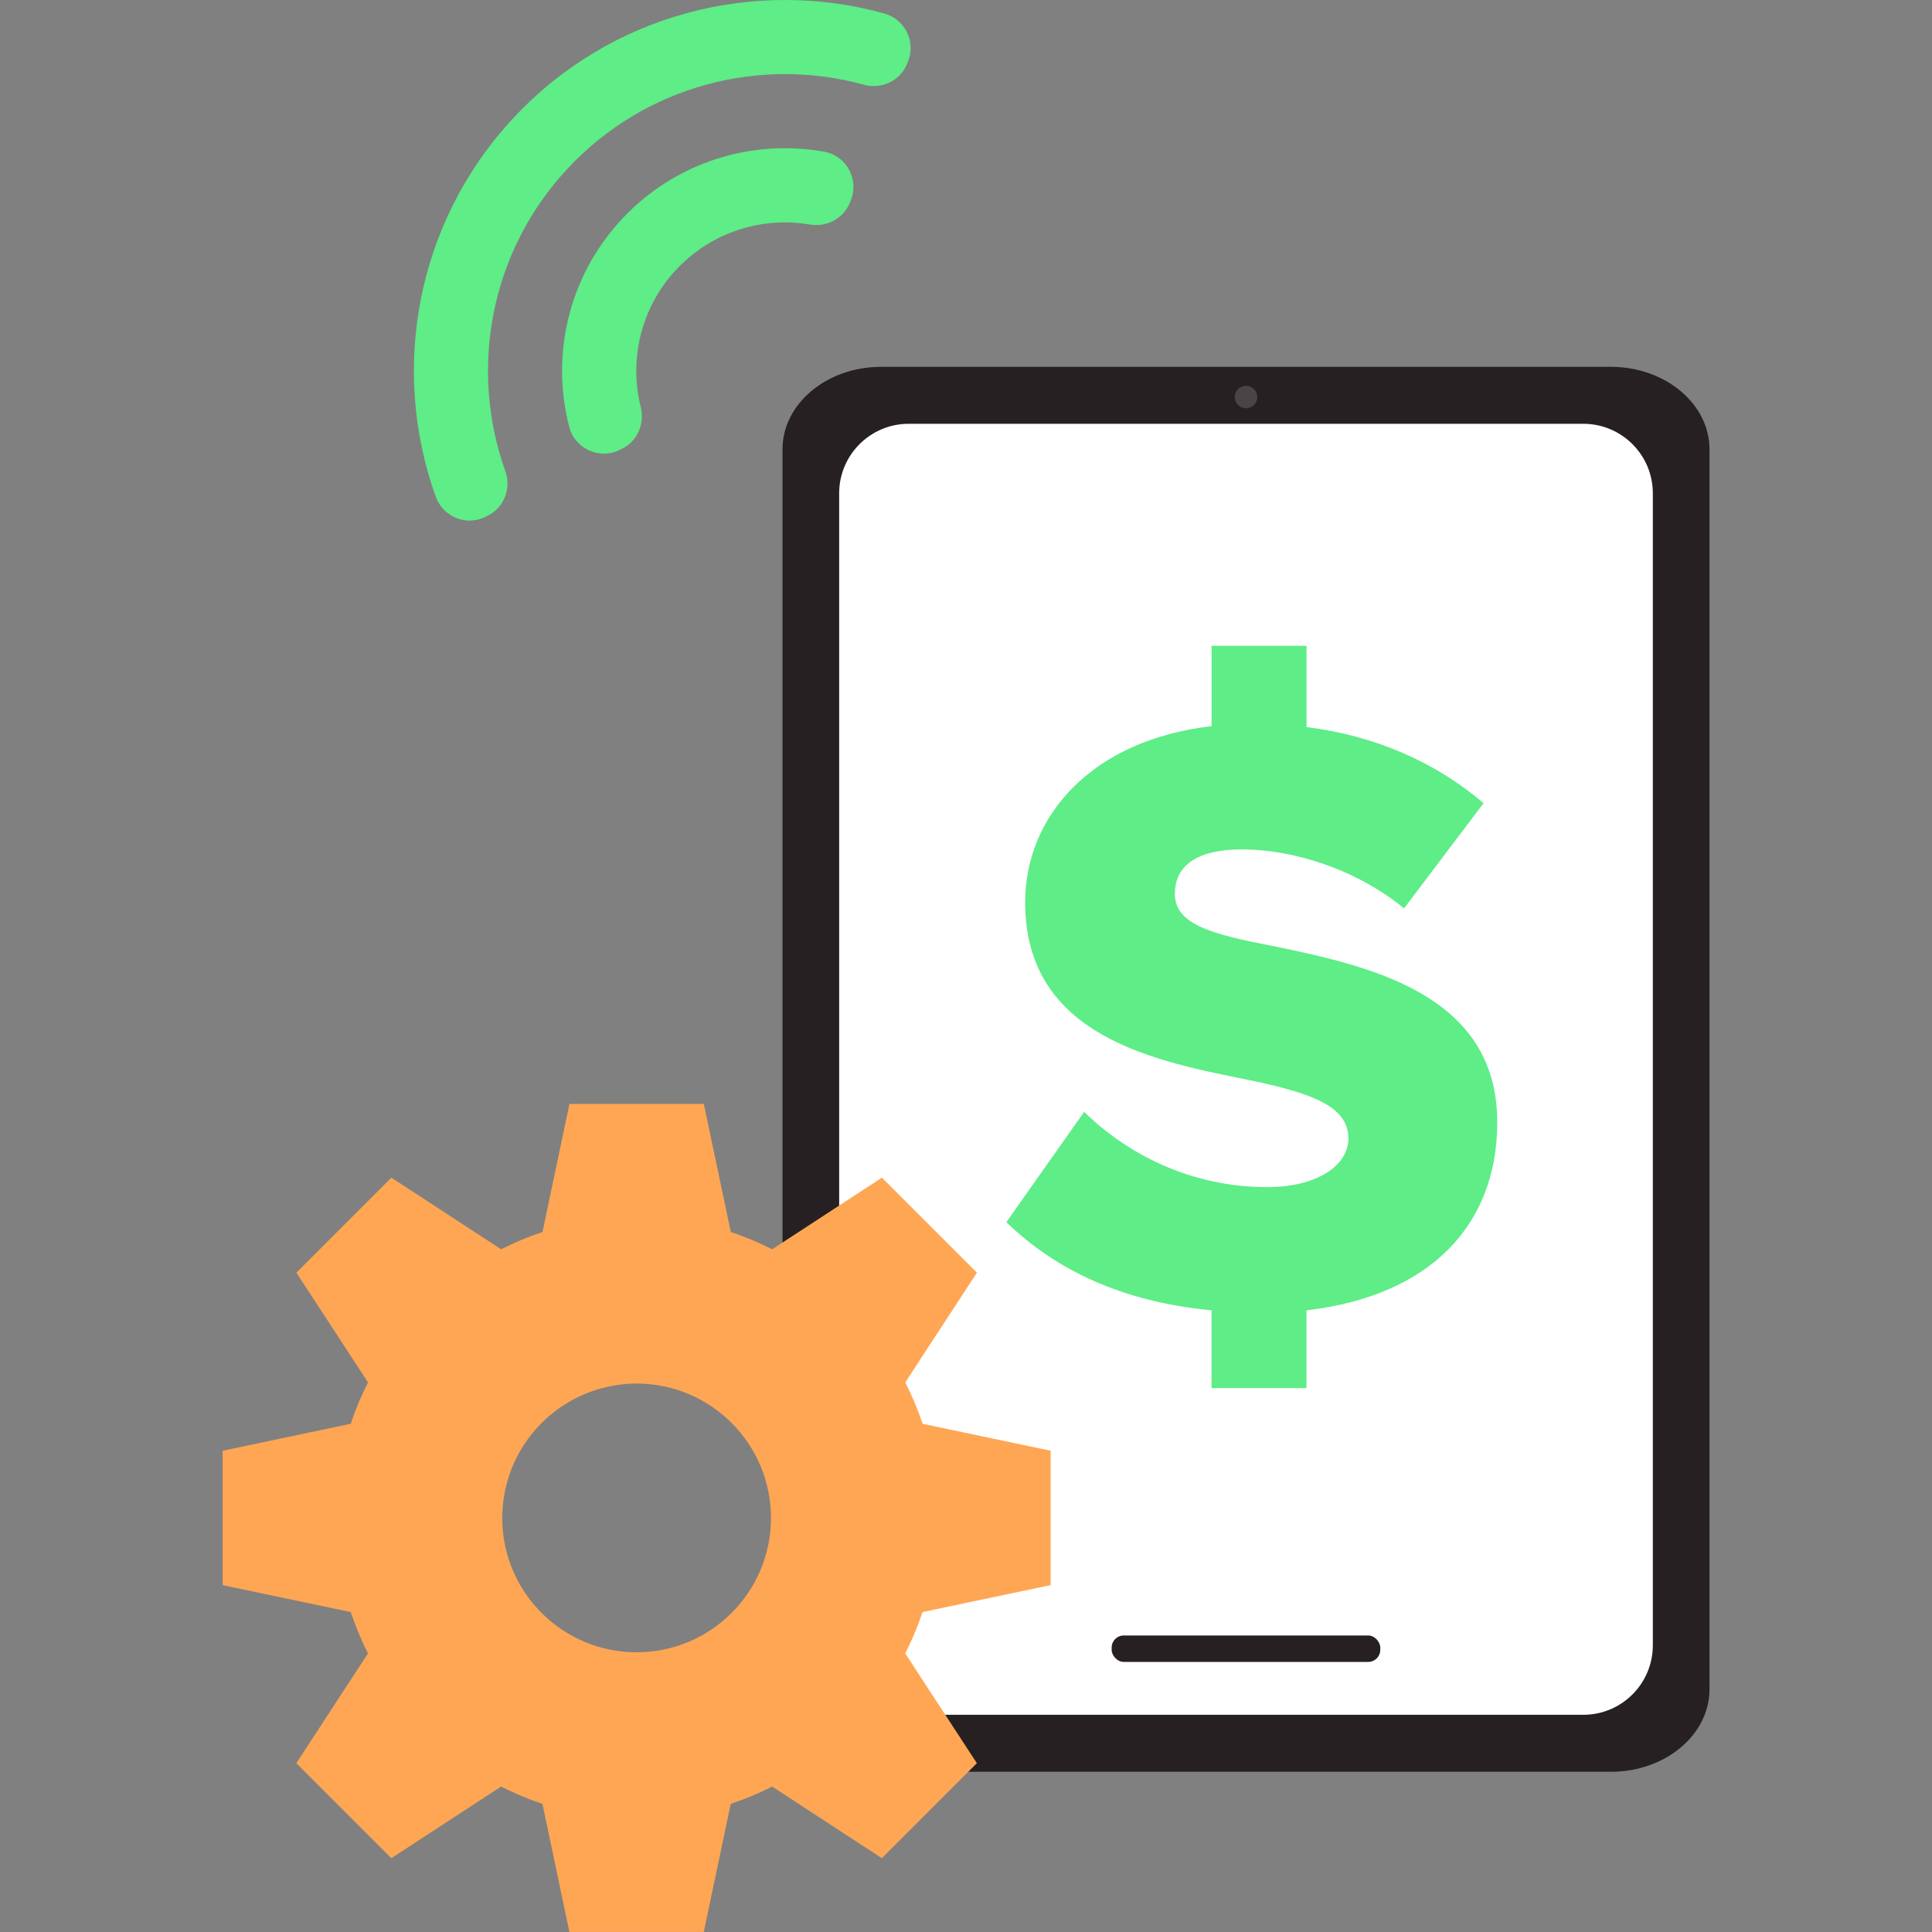 <?xml version="1.0" encoding="UTF-8"?>
<svg id="Layer_1" data-name="Layer 1" xmlns="http://www.w3.org/2000/svg" viewBox="0 0 400 400">
  <rect x="0" y="0" width="400" height="400" fill="#808080" stroke="none"/>
  <defs>
    <style>
      .cls-1 {
        fill: #5eed87;
      }

      .cls-2 {
        fill: #fff;
      }

      .cls-3 {
        fill: #ffa654;
      }

      .cls-4 {
        fill: #262022;
      }

      .cls-5 {
        fill: #494446;
      }
    </style>
  </defs>
  <path class="cls-1" d="M117.51,34.92c16.14-17.34,40-23.25,61.34-17.38,3.65,1.01,7.49-.79,8.94-4.29l.19-.47c1.7-4.14-.62-8.81-4.93-10-26.71-7.39-56.59-.02-76.78,21.68-20.25,21.76-25.45,52.2-16.06,78.36,1.51,4.2,6.32,6.18,10.32,4.18l.46-.23c3.4-1.7,4.91-5.66,3.63-9.24-7.47-20.91-3.31-45.22,12.88-62.61Z"/>
  <path class="cls-1" d="M139.99,55.85c7.33-7.87,17.83-11.04,27.66-9.37,3.48.59,6.93-1.19,8.28-4.46l.2-.49c1.8-4.36-.87-9.31-5.52-10.13-14.88-2.65-30.79,2.08-41.87,13.98-11.14,11.96-14.7,28.29-10.89,43,1.18,4.56,6.28,6.85,10.5,4.75l.47-.24c3.18-1.58,4.7-5.18,3.84-8.62-2.44-9.74-.05-20.51,7.32-28.43Z"/>
  <g>
    <path class="cls-4" d="M333.5,75.95h-151.07c-11.28,0-20.42,7.65-20.42,17.08v256.72c0,9.43,9.15,17.08,20.42,17.08h151.08c11.28,0,20.42-7.65,20.42-17.08V93.03c0-9.43-9.15-17.08-20.43-17.08Z"/>
    <path class="cls-2" d="M188.13,87.74h139.68c7.94,0,14.39,6.45,14.39,14.39v238.51c0,7.94-6.45,14.39-14.39,14.39h-139.68c-7.94,0-14.39-6.45-14.39-14.39V102.13c0-7.94,6.45-14.39,14.39-14.39Z"/>
    <circle class="cls-5" cx="257.97" cy="82.2" r="2.33"/>
    <rect class="cls-4" x="230.16" y="338.61" width="55.61" height="5.47" rx="2.49" ry="2.49"/>
    <path class="cls-1" d="M270.49,271.28v16.11h-19.65v-16.11c-18.77-1.77-32.4-8.5-42.49-18.24l16.11-22.84c8.68,8.5,21.78,15.58,37.89,15.58,10.27,0,16.82-4.43,16.82-10.09,0-6.73-7.79-9.38-20.36-12.04-19.3-3.89-46.56-8.85-46.56-36.83,0-17.88,13.81-33.64,38.6-36.47v-16.64h19.65v16.82c14.16,1.77,26.73,7.26,36.65,15.76l-16.46,21.78c-9.91-8.14-23.02-12.21-33.46-12.21s-13.99,4.07-13.99,9.21c0,6.2,7.26,8.32,20.36,10.8,19.48,4.07,46.39,9.74,46.39,36.47,0,21.25-13.81,35.94-39.48,38.95Z"/>
  </g>
  <path class="cls-3" d="M217.53,328.18v-27.82l-26.52-5.58c-.98-2.97-2.19-5.82-3.58-8.57l14.83-22.72-19.67-19.67-22.72,14.83c-2.75-1.39-5.61-2.6-8.57-3.58l-5.58-26.52h-27.82l-5.58,26.52c-2.97.98-5.82,2.19-8.57,3.58l-22.72-14.83-19.67,19.67,14.83,22.72c-1.39,2.75-2.6,5.61-3.58,8.57l-26.52,5.58v27.82l26.52,5.58c.44,1.33.94,2.63,1.46,3.91.65,1.58,1.35,3.14,2.11,4.66l-14.83,22.72,19.67,19.67,22.72-14.83c2.75,1.39,5.61,2.6,8.57,3.58l5.58,26.52h27.82l5.58-26.52c2.97-.98,5.82-2.19,8.57-3.58l22.72,14.83,19.67-19.67-14.83-22.72c1.39-2.75,2.6-5.61,3.58-8.57l26.52-5.58ZM131.8,342.09c-15.36,0-27.82-12.46-27.82-27.82,0-.14.02-.28.02-.43.18-12.02,7.98-22.16,18.78-25.87,2.83-.97,5.86-1.52,9.02-1.52,15.36,0,27.82,12.46,27.82,27.82s-12.46,27.82-27.82,27.82Z"/>
</svg>